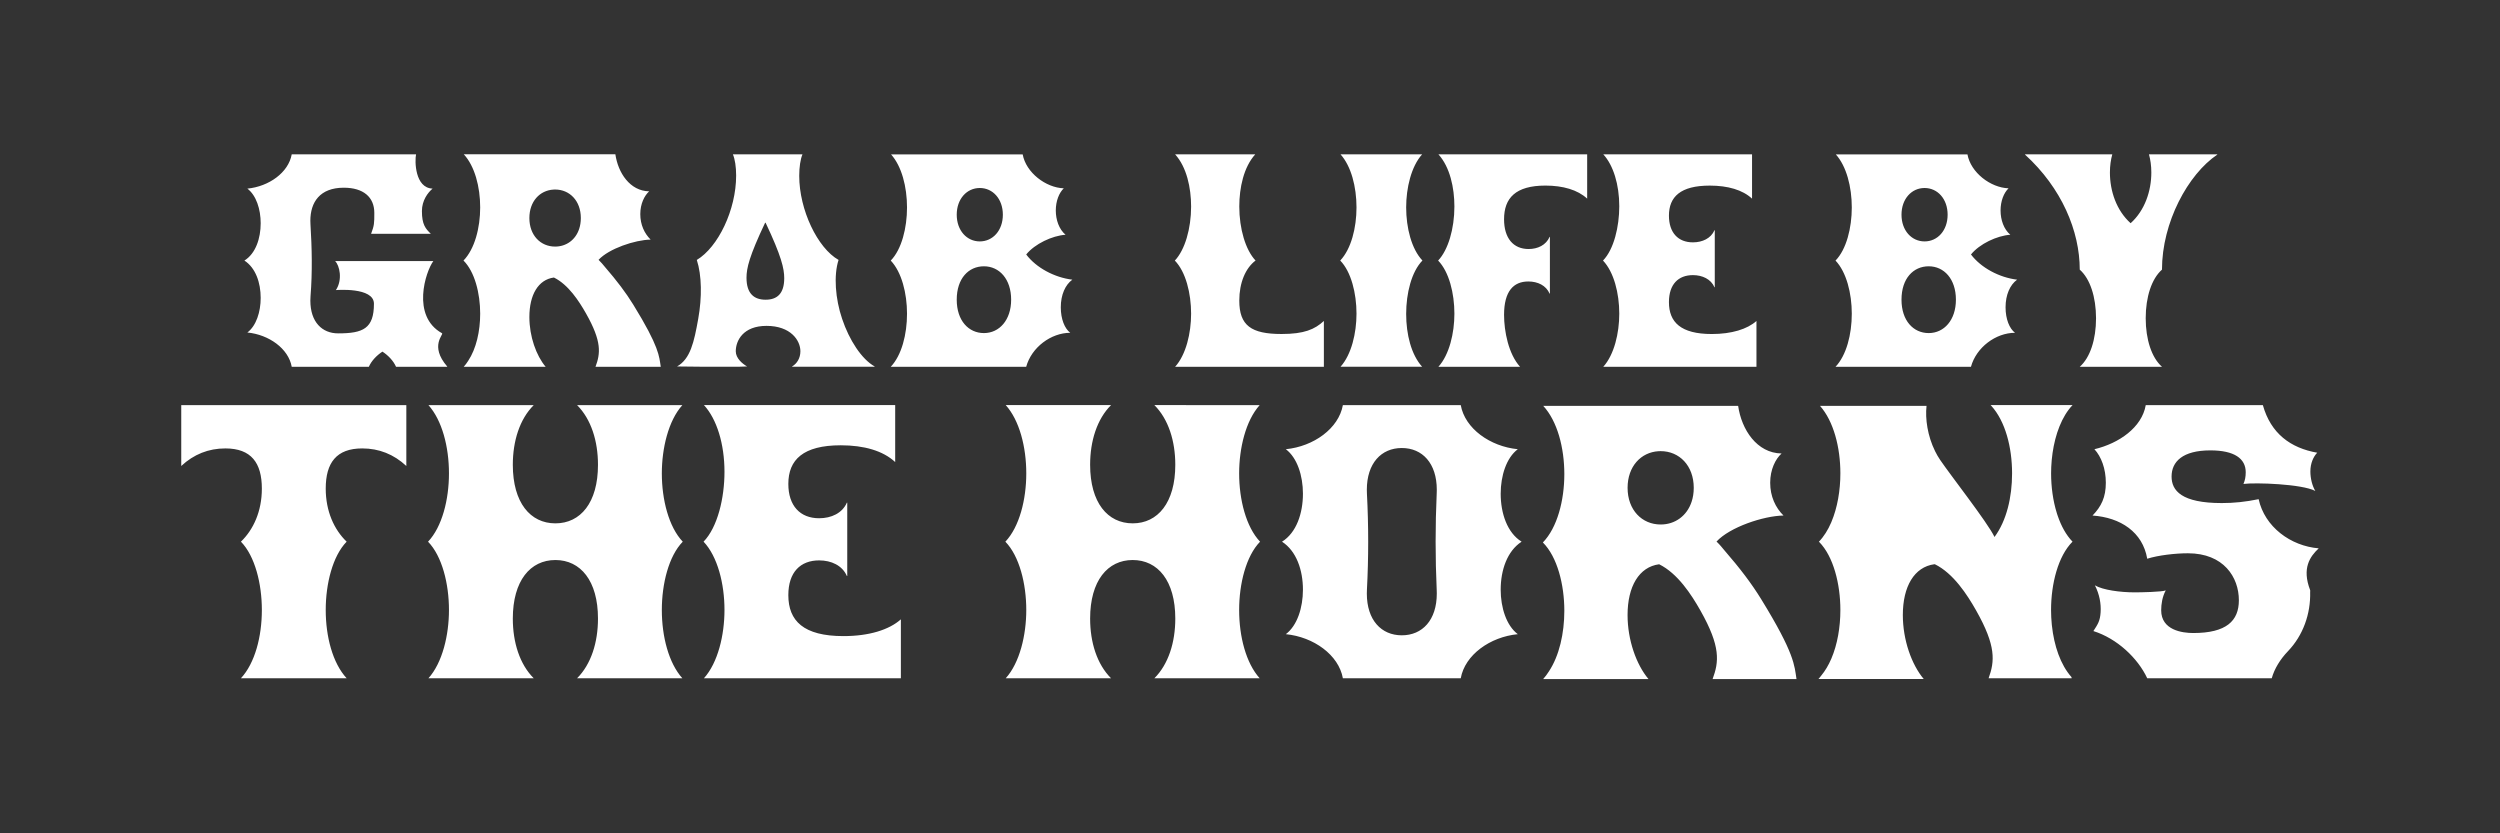 <?xml version="1.0" encoding="utf-8"?>
<!-- Generator: Adobe Illustrator 28.0.0, SVG Export Plug-In . SVG Version: 6.00 Build 0)  -->
<svg version="1.1" id="Layer_1" xmlns="http://www.w3.org/2000/svg" xmlns:xlink="http://www.w3.org/1999/xlink" x="0px" y="0px"
	 viewBox="0 0 1200 400" style="enable-background:new 0 0 1200 400;" xml:space="preserve">
<rect x="0" y="0" width="1200" height="400" fill="#333333" stroke="none"/>
<style type="text/css">
	.st0{fill:#FFFFFF;}
</style>
<path class="st0" d="M199.71,74.07c-0.68,3.15-0.58,16.17,7.94,16.46c-2.27,1.89-5.13,5.68-5.13,10.78c0,6.49,1.73,8.45,4.29,10.93
	h-28.69c1.53-4.08,1.55-5.04,1.55-10.07c0-7.58-5.29-12.07-14.66-12.07c-11.5,0-16.04,6.99-16.04,15.88c0,0.53,0.02,1.06,0.05,1.59
	c0.71,11.49,0.95,23.03,0.04,34.51c-0.06,0.74-0.09,1.48-0.09,2.21c0,10.34,5.68,15.73,13.34,15.73c11.94,0,17.18-2.29,17.18-14.23
	c0-8.1-18.26-6.55-18.26-6.55c3.3-4.96,1.8-11.81-0.39-13.94h47.17c-3.69,4.95-10.73,26.4,4.15,34.65
	c1.02,0.57-6.17,5.92,2.49,15.96v0.15H190.1c-1.28-2.91-3.83-5.54-6.53-7.28c-2.7,1.75-5.25,4.37-6.53,7.28h-37.01
	c-1.56-8.74-10.93-15.44-21.29-16.46c4.26-3.2,6.39-9.91,6.39-16.61c0-7.28-2.41-14.42-7.81-17.92c5.39-3.35,7.81-10.63,7.81-17.92
	c0-6.7-2.13-13.4-6.39-16.61c10.36-1.02,19.73-7.72,21.29-16.46H199.71z M385.19,74.07c-0.99,2.33-1.56,6.12-1.56,10.34
	c0,16.32,8.8,34.67,18.88,40.35c-2.41,7.43-1.56,18.65,1.7,28.26c3.41,10.2,9.37,19.38,15.61,22.87v0.15h-39.6v-0.15
	c2.27-1.31,3.97-3.93,3.97-7.28c0-5.24-4.67-12.19-16.26-12.19c-11.23,0-14.76,7.1-14.76,12.19c0,3.35,3.15,5.97,5.42,7.28
	l-4.06,0.15h-16.55L325,175.9c6.39-3.64,8.15-11.69,10.15-22.87c1.84-10.27,1.73-20.83-0.68-28.26
	c10.22-6.12,18.88-24.04,18.88-40.5c0-4.22-0.57-7.87-1.56-10.2H385.19z M367.26,106.91c-7.6,16.06-8.94,21.8-8.94,26.39
	c0,7.8,3.8,10.56,9.17,10.56c5.37,0,8.94-2.75,8.94-10.33c0-4.59-1.34-10.56-8.94-26.62H367.26z M490.88,74.07
	c1.56,8.74,11.07,16.03,19.73,16.32c-2.27,2.19-3.83,6.12-3.83,10.64s1.56,9.03,4.68,11.65c-6.39,0.44-14.76,4.37-18.88,9.47
	c4.83,6.41,13.63,11.07,22.14,12.09c-3.41,2.48-5.54,7.28-5.54,13.26c0,5.68,1.85,10.2,4.54,12.24c-9.23,0-18.6,6.99-21.15,16.32
	h-65.01c5.25-5.54,7.81-15.59,7.81-25.49c0-9.76-2.56-19.96-7.81-25.49c5.25-5.39,7.81-15.73,7.81-25.49
	c0-9.91-2.56-19.81-7.67-25.49H490.88z M459.23,103.06c0,7.58,4.83,12.82,11.07,12.82c6.25,0,11.07-5.24,11.07-12.82
	c0-7.58-4.83-12.82-11.07-12.82C464.06,90.24,459.23,95.48,459.23,103.06z M459.23,143.85c0,10.05,5.68,16.03,13.06,16.03
	c7.38,0,13.06-6.26,13.06-16.03c0-9.91-5.68-16.03-13.06-16.03C464.91,127.83,459.23,133.65,459.23,143.85z M602.53,74.07
	c-5.54,6.12-7.67,16.03-7.67,25.06c0,10.64,2.98,20.83,7.81,25.93c-4.83,3.64-7.81,10.64-7.81,19.23c0,11.95,5.68,16.03,20.3,16.03
	c10.79,0,15.9-2.19,20.3-6.26v22h-71.4c5.25-5.83,7.67-16.17,7.67-25.49c0-9.76-2.56-20.1-7.81-25.49c4.83-5.1,7.81-15.3,7.81-25.93
	c0-9.03-2.13-18.94-7.67-25.06H602.53z M682.63,74.07c-5.25,5.83-7.67,16.17-7.67,25.49c0,9.76,2.56,19.96,7.81,25.49
	c-5.25,5.39-7.81,15.73-7.81,25.64c0,9.76,2.41,19.52,7.67,25.35h-39.18c5.25-5.83,7.67-16.17,7.67-25.49
	c0-9.76-2.56-20.1-7.81-25.49c5.25-5.54,7.81-15.73,7.81-25.49c0-9.91-2.56-19.81-7.67-25.49H682.63z M761.83,95.34
	c-4.54-4.22-11.64-6.26-20.01-6.26c-14.34,0-19.87,5.97-19.87,16.17c0,9.03,4.4,14.28,11.78,14.28c4.4,0,8.38-1.89,10.08-5.83h0.14
	v27.24h-0.14c-1.7-3.93-5.68-5.83-10.22-5.83c-7.1,0-11.64,4.66-11.64,16.03c0,7.87,2.13,18.79,7.67,24.91h-39.18
	c5.25-5.83,7.67-16.17,7.67-25.49c0-9.76-2.56-20.1-7.81-25.49c4.83-5.1,7.81-15.3,7.81-25.93c0-9.03-2.13-18.94-7.67-25.06h71.4
	V95.34z M843.11,176.05h-73.53c5.25-5.83,7.67-16.17,7.67-25.49c0-9.76-2.56-19.96-7.81-25.49c5.25-5.39,7.81-16.32,7.81-26.08
	c0-10.34-2.84-19.67-7.67-24.91h71.4v21.27c-4.54-4.22-11.64-6.26-20.3-6.26c-14.05,0-19.59,5.39-19.59,14.42
	c0,8.16,4.4,12.82,11.5,12.82c4.54,0,8.66-1.89,10.36-5.83h0.14v27.39h-0.14c-1.7-3.93-5.82-5.83-10.36-5.83
	c-6.96,0-11.5,4.37-11.5,12.97c0,9.62,5.68,15.3,20.58,15.3c9.51,0,17.03-2.33,21.43-6.26V176.05z M944.37,74.07
	c1.56,8.74,11.07,16.03,19.73,16.32c-2.27,2.19-3.83,6.12-3.83,10.64s1.56,9.03,4.68,11.65c-6.39,0.44-14.76,4.37-18.88,9.47
	c4.83,6.41,13.63,11.07,22.14,12.09c-3.41,2.48-5.54,7.28-5.54,13.26c0,5.68,1.85,10.2,4.54,12.24c-9.23,0-18.6,6.99-21.15,16.32
	h-65.01c5.25-5.54,7.81-15.59,7.81-25.49c0-9.76-2.56-19.96-7.81-25.49c5.25-5.39,7.81-15.73,7.81-25.49
	c0-9.91-2.56-19.81-7.67-25.49H944.37z M912.72,103.06c0,7.58,4.83,12.82,11.07,12.82c6.25,0,11.07-5.24,11.07-12.82
	c0-7.58-4.83-12.82-11.07-12.82C917.55,90.24,912.72,95.48,912.72,103.06z M912.72,143.85c0,10.05,5.68,16.03,13.06,16.03
	c7.38,0,13.06-6.26,13.06-16.03c0-9.91-5.68-16.03-13.06-16.03C918.4,127.83,912.72,133.65,912.72,143.85z M998.28,129.43
	c0-18.5-8.66-39.19-26.26-55.21v-0.15h41.88c-0.71,2.62-1.14,5.39-1.14,8.74c0,8.89,3.12,18.21,9.94,24.33
	c6.81-6.12,9.94-15.44,9.94-24.33c0-3.35-0.43-6.12-1.14-8.74h32.79v0.15c-14.05,9.47-26.54,32.49-26.54,55.21
	c-4.97,4.37-7.81,13.11-7.81,23.31c0,10.2,2.84,18.94,7.81,23.31h-39.46c4.97-4.37,7.81-13.11,7.81-23.31
	C1006.08,142.54,1003.25,133.8,998.28,129.43z M303.96,146.21c-3.53-5.73-7.74-11.31-13.8-18.32c-0.88-1.02-1.38-1.75-2.85-3.17
	c4.98-5.38,17.48-9.58,25-9.71c-2.98-2.92-4.97-7.14-4.97-12.24c0-4.95,1.99-8.89,4.26-10.93c-9.23-0.15-14.94-8.89-16.22-17.78
	h-72.76c5.25,5.68,7.87,15.59,7.87,25.5c0,9.76-2.62,19.96-8.01,25.5c5.39,5.39,8.01,15.73,8.01,25.5c0,8.42-1.89,16.83-5.77,22.66
	c-0.65,1.03-1.36,1.98-2.13,2.84h39.32c-4.54-5.39-7.81-14.57-7.81-23.89c0-10.67,4.26-17.95,11.78-18.96
	c6.96,3.44,12.06,11.35,15.41,17.26c7.68,13.57,6.91,19.2,4.55,25.59h31.32C316.38,171.05,316.56,166.65,303.96,146.21z
	 M266.45,118.36c-6.96,0-12.35-5.39-12.35-13.69c0-7.99,4.99-13.28,11.56-13.67c0.26-0.02,0.52-0.03,0.79-0.03
	c6.95,0,12.35,5.39,12.35,13.69c0,1.89-0.28,3.63-0.79,5.18C276.27,115.14,271.83,118.36,266.45,118.36z M195.04,223.67
	c-6.02-5.62-13.14-8.43-21.17-8.43c-12.41,0-17.52,6.93-17.52,19.29c0,10.86,4.02,19.67,10.04,25.47
	c-6.75,6.93-10.04,20.23-10.04,32.78c0,12.74,3.29,25.47,10.04,32.78h-50.74c6.75-7.3,10.04-20.04,10.04-32.78
	c0-12.55-3.29-25.85-10.04-32.78c6.02-5.81,10.04-14.61,10.04-25.47c0-12.36-5.11-19.29-17.52-19.29c-8.03,0-15.15,2.81-21.17,8.43
	v-29.22h108.04V223.67z M327.54,194.45c-6.75,7.49-9.86,20.79-9.86,32.78c0,12.55,3.29,25.66,10.04,32.78
	c-6.75,6.93-10.04,20.23-10.04,32.78c0,12.74,3.29,25.47,9.86,32.78h-50.55c6.75-6.74,10.04-17.23,10.04-28.66
	c0-18.17-8.4-28.1-20.44-28.1c-12.05,0-20.44,9.93-20.44,28.1c0,11.43,3.29,21.92,10.04,28.66h-50.55
	c6.75-7.49,9.86-20.79,9.86-32.78c0-12.55-3.29-25.85-10.04-32.78c6.75-7.12,10.04-20.23,10.04-32.78c0-12.74-3.29-25.47-9.86-32.78
	h50.55c-6.75,6.74-10.04,17.23-10.04,28.66c0,18.17,8.4,28.1,20.44,28.1c12.05,0,20.44-9.93,20.44-28.1
	c0-11.43-3.29-21.92-10.04-28.66H327.54z M432.43,325.56h-94.54c6.75-7.49,9.86-20.79,9.86-32.78c0-12.55-3.29-25.66-10.04-32.78
	c6.75-6.93,10.04-20.98,10.04-33.53c0-13.3-3.65-25.29-9.86-32.03h91.8v27.35c-5.84-5.43-14.97-8.05-26.1-8.05
	c-18.07,0-25.19,6.93-25.19,18.54c0,10.49,5.66,16.48,14.78,16.48c5.84,0,11.13-2.43,13.32-7.49h0.18v35.21h-0.18
	c-2.19-5.06-7.48-7.49-13.32-7.49c-8.94,0-14.78,5.62-14.78,16.67c0,12.36,7.3,19.67,26.46,19.67c12.23,0,21.9-3,27.56-8.05V325.56z
	 M604.65,194.45c-6.75,7.49-9.86,20.79-9.86,32.78c0,12.55,3.29,25.66,10.04,32.78c-6.75,6.93-10.04,20.23-10.04,32.78
	c0,12.74,3.29,25.47,9.86,32.78H554.1c6.75-6.74,10.04-17.23,10.04-28.66c0-18.17-8.4-28.1-20.44-28.1s-20.44,9.93-20.44,28.1
	c0,11.43,3.29,21.92,10.04,28.66h-50.55c6.75-7.49,9.86-20.79,9.86-32.78c0-12.55-3.29-25.85-10.04-32.78
	c6.75-7.12,10.04-20.23,10.04-32.78c0-12.74-3.29-25.47-9.86-32.78h50.55c-6.75,6.74-10.04,17.23-10.04,28.66
	c0,18.17,8.4,28.1,20.44,28.1s20.44-9.93,20.44-28.1c0-11.43-3.29-21.92-10.04-28.66H604.65z M701.16,194.45
	c2.01,11.24,14.05,19.85,27.38,21.17c-5.48,4.12-8.21,12.74-8.21,21.35c0,9.37,3.1,18.73,10.04,23.04
	c-6.94,4.5-10.04,13.67-10.04,23.04c0,8.62,2.74,17.23,8.21,21.35c-13.32,1.31-25.37,9.93-27.38,21.17h-56.58
	c-2.01-11.24-14.05-19.85-27.38-21.17c5.48-4.12,8.21-12.74,8.21-21.35c0-9.37-3.1-18.54-10.04-23.04
	c6.94-4.31,10.04-13.67,10.04-23.04c0-8.62-2.74-17.23-8.21-21.35c13.32-1.31,25.37-9.93,27.38-21.17H701.16z M656.08,235.09
	c0,0.64,0.02,1.29,0.05,1.93c0.8,15.32,0.8,30.65,0,45.96c-0.03,0.64-0.05,1.29-0.05,1.93c0,12.74,6.94,20.04,16.79,20.04
	c9.86,0,16.79-7.3,16.79-20.04c0-0.55-0.01-1.11-0.04-1.66c-0.7-15.49-0.7-31.01,0-46.5c0.02-0.56,0.04-1.11,0.04-1.66
	c0-12.74-6.94-20.04-16.79-20.04C663.01,215.05,656.08,222.36,656.08,235.09z M1004.41,247.46c4.2-4.31,6.39-8.8,6.39-15.73
	c0-6.74-2.19-12.55-5.48-16.11c11.86-2.81,22.81-10.5,24.64-21.17h56.21c3.83,13.67,13.32,20.6,26.1,22.85
	c-1.82,1.87-3.29,5.06-3.29,8.99c0,3.37,0.91,6.93,2.37,9.37c-6.39-3.37-28.83-4.12-34.49-3.37c0.73-1.69,1.09-3.37,1.09-5.62
	c0-6.56-5.47-10.49-16.97-10.49c-13.32,0-18.62,5.43-18.62,12.55c0,6.74,4.75,12.74,24.09,12.74c5.84,0,11.32-0.56,17.7-1.87
	c2.92,13.3,15.33,22.48,28.84,23.6c-4.2,3.93-8.16,9.54-4.12,20.04c0.11,0.27,0,0.59,0.01,0.88c0.28,10.6-3.42,20.91-10.66,28.46
	c-3.64,3.8-6.49,8.33-7.78,12.99h-59.76c-4.56-9.74-14.53-19.11-25.85-22.66c2.19-3.37,3.2-4.86,3.47-9.03
	c0.27-4.11-0.55-8.62-2.74-12.92c3.83,2.25,12.16,3.37,19.1,3.37c2.92,0,13.08-0.19,14.9-0.94c-1.64,3-2.19,6.56-2.19,9.55
	c0,9.55,10.14,10.91,15.39,10.91c15.88,0,21.9-5.81,21.9-15.73c0-11.05-7.3-22.55-24.46-22.55c-6.02,0-14.24,0.94-19.53,2.62
	C1028.5,255.44,1017.92,248.4,1004.41,247.46z M845.35,287.57c-4.54-7.37-9.95-14.55-17.75-23.55c-1.13-1.31-1.78-2.26-3.67-4.08
	c6.41-6.92,22.48-12.31,32.15-12.49c-3.83-3.75-6.39-9.18-6.39-15.73c0-6.37,2.55-11.43,5.47-14.05
	c-11.87-0.19-19.21-11.43-20.85-22.85h-93.55c6.75,7.31,10.12,20.04,10.12,32.78c0,12.55-3.37,25.66-10.3,32.78
	c6.93,6.93,10.3,20.23,10.3,32.78c0,10.82-2.43,21.64-7.42,29.13c-0.84,1.32-1.75,2.55-2.74,3.65h50.55
	c-5.84-6.93-10.04-18.73-10.04-30.72c0-13.71,5.48-23.08,15.15-24.38c8.95,4.42,15.5,14.59,19.81,22.19
	c9.87,17.44,8.89,24.68,5.86,32.91h40.27C861.31,319.5,861.54,313.85,845.35,287.57z M797.12,251.76c-8.94,0-15.88-6.93-15.88-17.61
	c0-10.27,6.41-17.07,14.86-17.57c0.33-0.02,0.67-0.03,1.02-0.03c8.94,0,15.88,6.93,15.88,17.61c0,2.43-0.36,4.66-1.02,6.66
	C809.74,247.62,804.03,251.76,797.12,251.76z M987.66,247.47C987.66,247.47,987.66,247.47,987.66,247.47c-0.11-0.3-0.2-0.6-0.3-0.9
	c-0.04-0.12-0.08-0.24-0.11-0.37c-1.82-5.87-2.72-12.5-2.72-18.98c0-2.04,0.09-4.11,0.28-6.18c0.01-0.14,0.02-0.28,0.04-0.42
	c0.1-1.04,0.22-2.07,0.37-3.11c0-0.01,0-0.02,0-0.03c1.29-8.93,4.39-17.55,9.61-23.04h-39.34c0.12,0.12,0.23,0.25,0.35,0.37
	c6.7,7.36,9.96,19.88,9.96,32.41c0,11.42-2.62,22.66-8.43,30.53c-1.63-3.44-7.01-10.98-12.59-18.56c-0.06-0.08-0.11-0.15-0.17-0.23
	v0c-5.3-7.19-10.74-14.39-13.28-18.11c-0.94-1.37-1.77-2.81-2.5-4.3c0,0,0,0,0-0.01c-3.59-7.27-4.79-15.53-4.09-21.73H873.6
	c6.52,7.36,9.78,19.88,9.78,32.41c0,8.15-1.42,16.53-4.32,23.36c-0.03,0.07-0.06,0.14-0.09,0.22c-1.55,3.6-3.51,6.75-5.89,9.2
	c0.03,0.03,0.07,0.07,0.1,0.1c6.86,6.96,10.2,20.19,10.2,32.68c0,8.27-1.42,16.53-4.31,23.31c-0.02,0.05-0.04,0.09-0.06,0.14
	c-1.31,3.04-2.92,5.78-4.83,8.08c-0.33,0.43-0.66,0.85-1,1.25c-0.11,0.13-0.22,0.25-0.33,0.37h50.55
	c-5.84-6.93-10.04-18.73-10.04-30.72c0-13.71,5.48-23.08,15.15-24.38c0.02,0.01,0.03,0.02,0.05,0.03c0.06-0.01,0.11-0.02,0.17-0.03
	c8.94,4.42,15.5,14.59,19.81,22.19c9.7,17.14,8.91,24.43,6.01,32.48c0,0.02,0,0.04,0,0.06h39.84c-0.03-0.19-0.06-0.38-0.08-0.56
	c-5.26-5.9-8.36-15.01-9.4-24.77c-0.02-0.16-0.03-0.31-0.05-0.47c-0.23-2.3-0.35-4.64-0.35-6.98c0-12.55,3.37-25.85,10.3-32.78
	C991.73,256.82,989.35,252.46,987.66,247.47z"/>
</svg>
